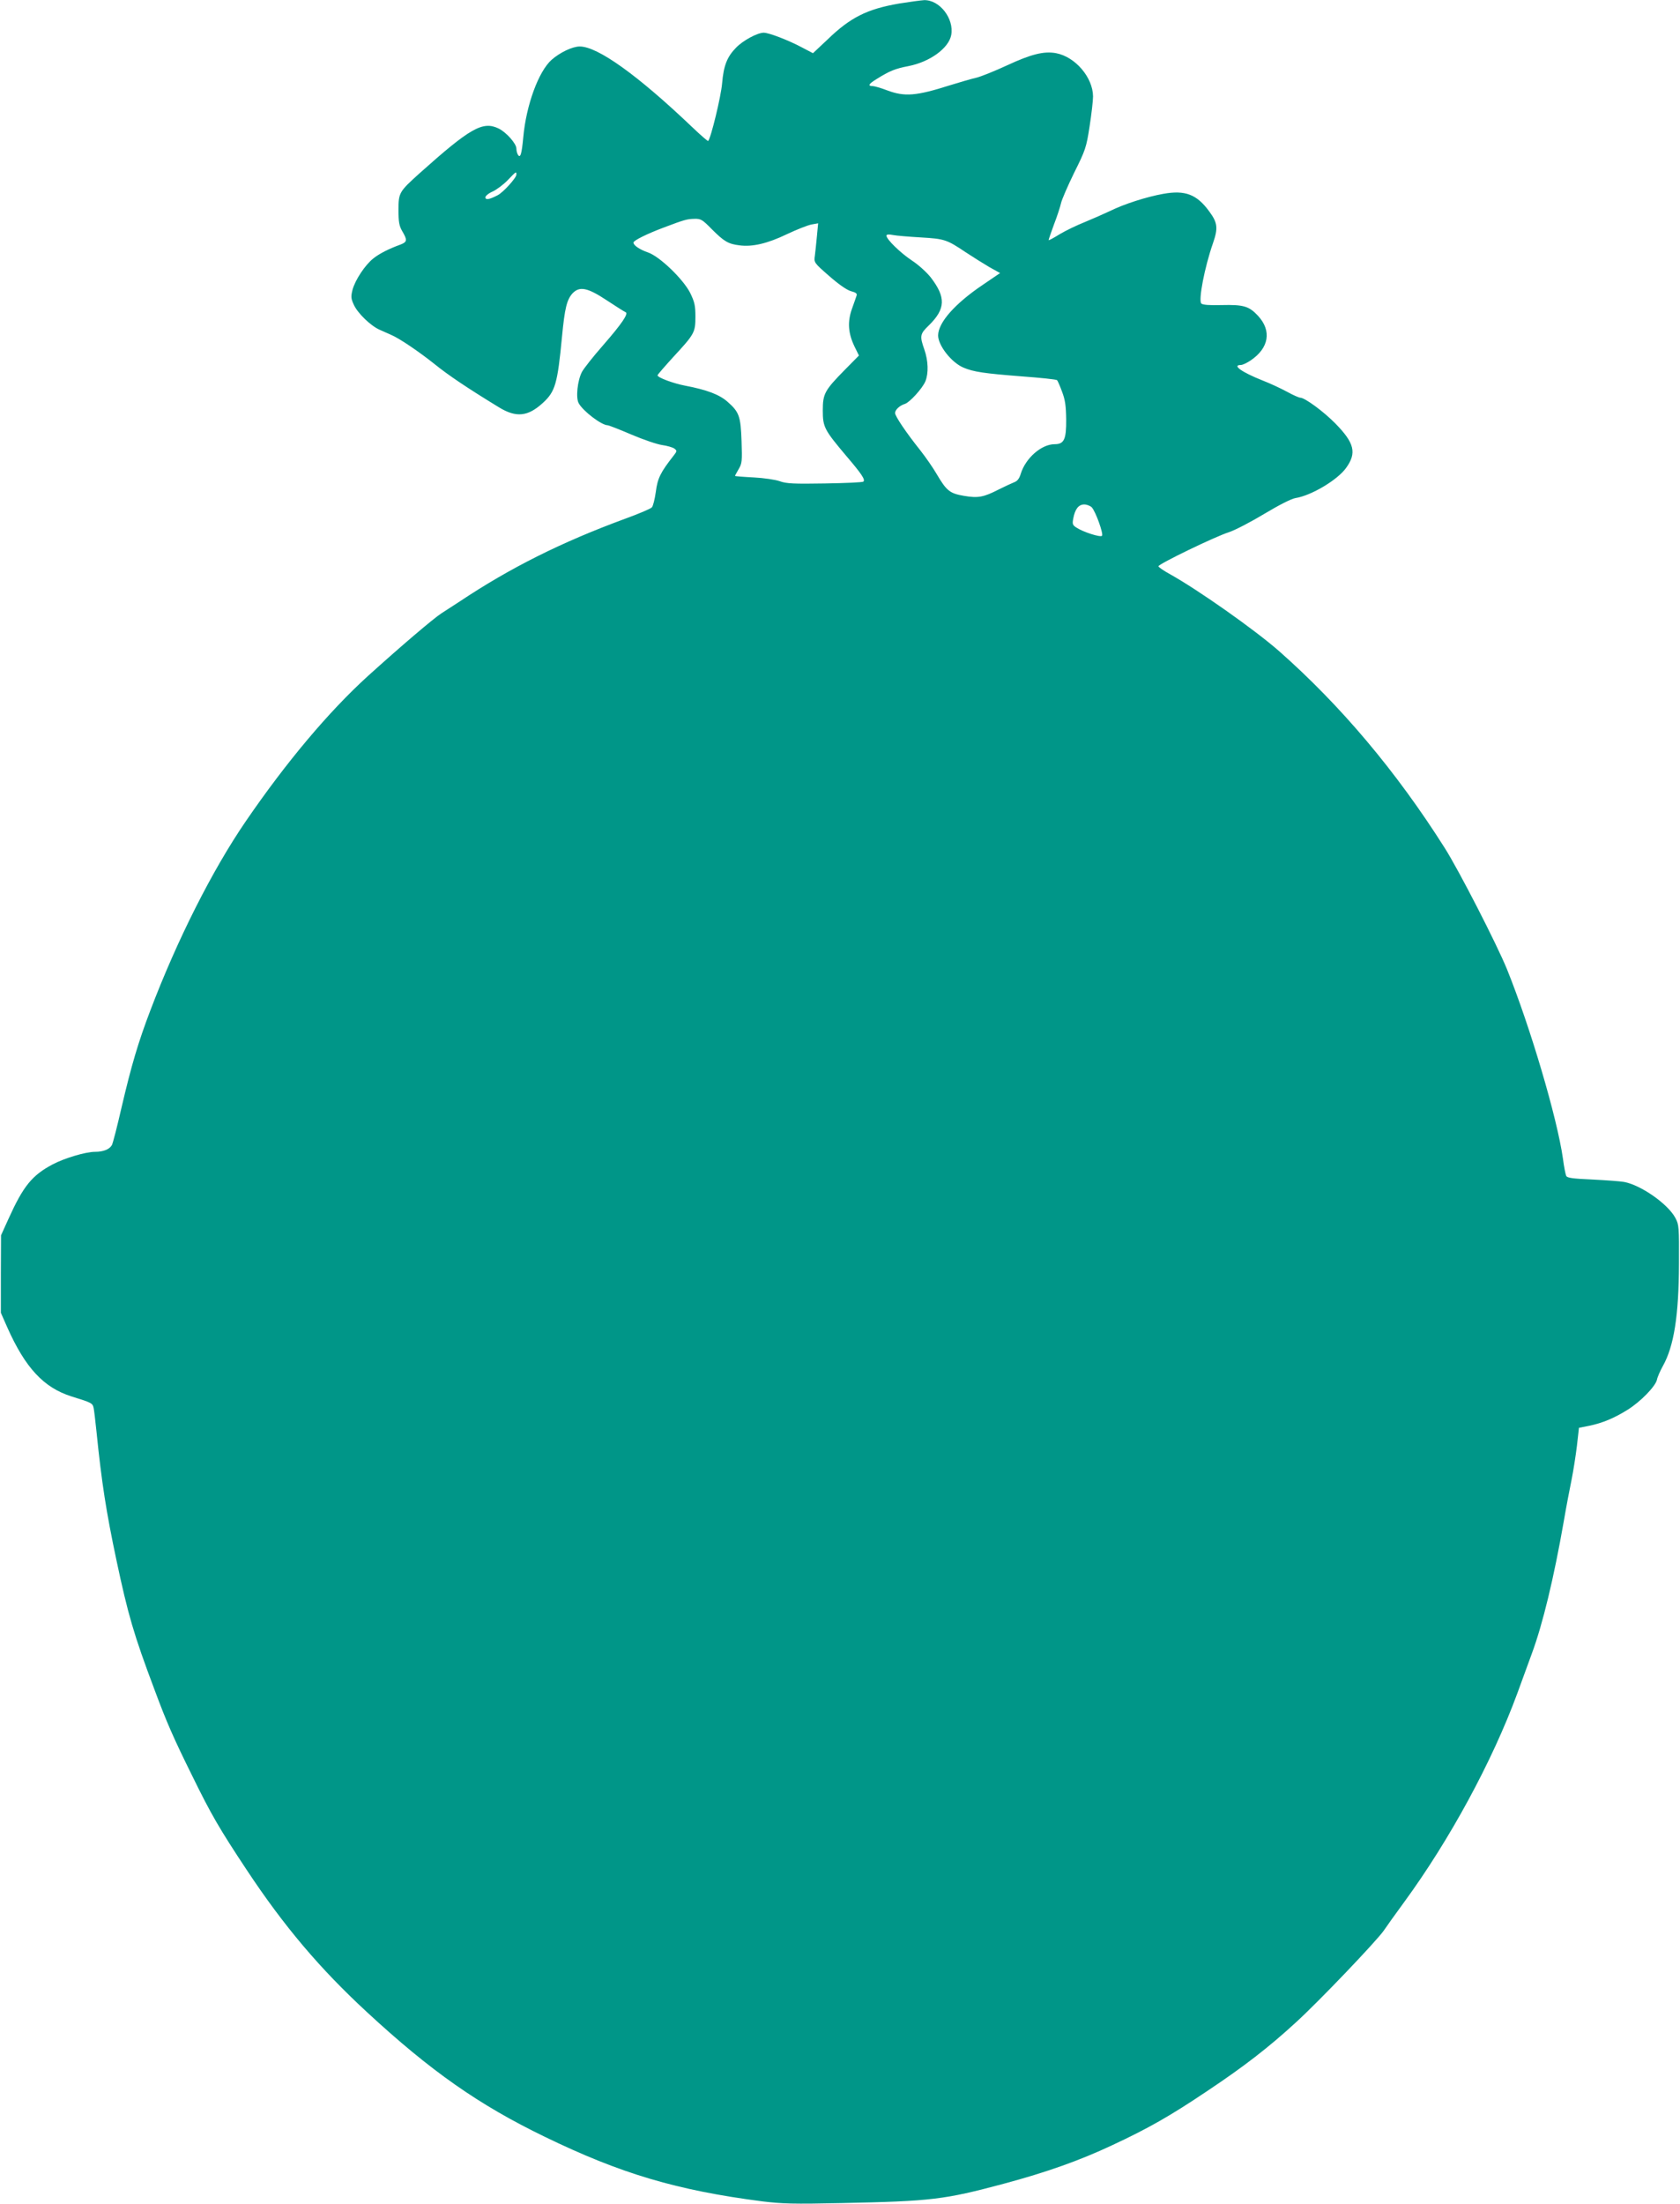 <?xml version="1.0" standalone="no"?>
<!DOCTYPE svg PUBLIC "-//W3C//DTD SVG 20010904//EN"
 "http://www.w3.org/TR/2001/REC-SVG-20010904/DTD/svg10.dtd">
<svg version="1.0" xmlns="http://www.w3.org/2000/svg"
 width="976pt" height="1280pt" viewBox="0 0 976 1280"
 preserveAspectRatio="xMidYMid meet">
<g transform="translate(0,1280) scale(0.1,-0.1)"
fill="#009688" stroke="none">
<path d="M5221 12779 c-184 -32 -281 -80 -415 -210 l-83 -78 -65 34 c-79 42
-191 85 -221 85 -37 0 -120 -45 -160 -86 -53 -54 -73 -104 -82 -209 -6 -74
-65 -318 -81 -334 -2 -2 -44 34 -93 81 -317 302 -549 468 -653 468 -42 0 -114
-34 -163 -77 -76 -67 -148 -263 -165 -450 -9 -98 -17 -124 -31 -102 -5 8 -9
24 -9 36 0 29 -60 96 -104 117 -92 44 -165 2 -458 -260 -120 -108 -123 -114
-123 -214 0 -70 4 -92 22 -123 30 -51 29 -62 -9 -77 -69 -25 -124 -53 -159
-81 -48 -38 -105 -124 -121 -182 -10 -40 -9 -51 7 -86 22 -50 100 -125 152
-147 21 -9 49 -22 63 -28 49 -20 166 -100 255 -171 79 -64 189 -138 374 -251
100 -61 168 -54 255 26 72 66 85 111 111 385 16 166 28 214 61 251 41 43 87
34 200 -41 53 -35 102 -66 108 -68 20 -7 -22 -68 -130 -192 -58 -66 -113 -136
-123 -155 -26 -49 -37 -151 -19 -182 25 -46 133 -128 168 -128 6 0 68 -24 138
-54 70 -30 150 -57 179 -61 28 -4 60 -13 70 -20 17 -13 17 -15 -4 -42 -76 -97
-93 -131 -103 -210 -6 -42 -16 -83 -23 -90 -7 -8 -78 -38 -158 -67 -369 -136
-665 -284 -959 -480 -36 -23 -83 -54 -105 -68 -48 -31 -239 -194 -427 -364
-228 -207 -476 -502 -710 -844 -194 -283 -399 -689 -555 -1100 -70 -184 -109
-315 -167 -563 -25 -109 -50 -207 -56 -218 -14 -25 -50 -39 -98 -39 -54 0
-178 -37 -246 -73 -121 -64 -171 -127 -257 -317 l-43 -95 -1 -225 0 -225 37
-84 c105 -236 212 -351 374 -402 117 -36 122 -39 128 -67 3 -15 10 -74 16
-132 31 -306 57 -470 116 -750 68 -319 100 -431 222 -755 69 -186 110 -280
219 -500 109 -223 158 -307 315 -544 217 -328 426 -575 700 -828 371 -343 649
-538 1033 -724 443 -215 768 -311 1264 -375 113 -14 181 -16 460 -10 524 11
597 20 941 112 250 67 444 136 631 224 210 98 337 170 554 316 210 140 354
251 513 397 134 122 471 475 512 535 14 21 66 94 116 162 267 365 514 821 659
1215 20 55 58 159 84 230 64 173 128 439 186 770 14 83 35 191 45 240 10 50
24 138 31 196 l12 106 61 12 c76 16 144 44 222 93 74 46 161 135 170 174 3 16
19 52 34 79 65 116 93 293 94 595 1 214 0 227 -21 266 -43 81 -200 191 -298
209 -22 4 -105 10 -184 14 -113 5 -146 9 -152 21 -4 8 -13 53 -19 100 -34 239
-191 768 -325 1100 -60 147 -279 574 -362 705 -281 444 -603 826 -961 1142
-142 125 -476 360 -637 449 -36 20 -65 40 -65 45 0 13 330 173 410 198 36 12
128 60 206 107 85 51 156 87 180 91 91 14 244 105 294 175 63 87 49 145 -63
259 -69 70 -177 149 -203 149 -7 0 -42 15 -76 34 -35 19 -99 49 -143 66 -121
48 -180 90 -126 90 10 0 35 12 56 26 107 72 124 172 44 259 -53 57 -84 66
-212 63 -71 -2 -110 1 -118 9 -18 18 19 211 68 351 30 87 27 118 -22 184 -72
99 -140 125 -267 102 -96 -17 -227 -59 -308 -99 -36 -17 -102 -46 -148 -65
-45 -18 -110 -49 -145 -70 -34 -21 -63 -37 -65 -35 -1 1 13 42 31 91 19 49 37
105 41 124 4 19 38 98 76 176 66 132 71 147 90 270 11 71 20 149 20 174 -1
110 -103 230 -215 251 -70 13 -145 -6 -283 -70 -71 -33 -151 -65 -178 -72 -27
-6 -96 -26 -154 -44 -198 -63 -264 -68 -366 -30 -36 14 -75 25 -85 25 -30 0
-22 13 24 41 75 47 107 60 185 75 123 24 233 103 248 180 18 96 -68 206 -158
203 -18 -1 -84 -10 -147 -20z m-2221 -993 c0 -19 -77 -104 -109 -120 -48 -25
-71 -29 -71 -12 0 8 19 24 43 34 23 11 62 40 87 66 49 51 50 52 50 32z m1135
-317 c71 -71 95 -86 161 -94 74 -10 162 10 276 65 57 27 121 52 142 56 l39 7
-7 -74 c-4 -41 -9 -92 -12 -114 -6 -40 -5 -41 83 -118 56 -49 102 -81 126 -88
30 -8 38 -14 33 -27 -3 -9 -15 -44 -27 -77 -26 -74 -22 -140 15 -217 l26 -53
-79 -80 c-120 -122 -131 -141 -131 -239 0 -97 9 -113 138 -266 87 -102 110
-136 98 -147 -4 -5 -105 -9 -224 -11 -182 -3 -224 -1 -262 13 -25 9 -93 19
-152 22 -60 3 -108 7 -108 9 0 2 10 19 21 39 20 33 21 47 17 163 -5 146 -14
169 -82 229 -48 42 -120 69 -246 93 -68 13 -160 47 -160 60 0 4 41 51 91 106
124 134 129 143 129 235 0 65 -5 85 -30 137 -41 81 -178 213 -246 236 -47 16
-84 41 -84 57 0 12 79 51 175 87 124 47 137 50 180 51 37 1 46 -5 100 -60z
m1215 -48 c138 -8 151 -13 260 -86 41 -27 103 -66 137 -86 l63 -35 -100 -68
c-163 -110 -259 -219 -260 -294 0 -59 78 -158 147 -187 58 -25 121 -34 338
-51 110 -8 203 -18 206 -22 4 -4 17 -34 29 -67 18 -47 23 -82 24 -161 1 -116
-12 -144 -67 -144 -77 0 -169 -81 -197 -172 -8 -27 -19 -42 -38 -49 -15 -6
-56 -25 -92 -43 -86 -44 -118 -50 -200 -36 -82 14 -101 29 -158 126 -22 38
-66 101 -96 139 -83 104 -146 198 -146 216 0 19 27 44 57 53 28 9 101 89 119
131 19 47 17 119 -6 185 -28 79 -25 91 26 140 98 96 100 163 11 279 -23 29
-71 73 -108 97 -68 45 -149 124 -149 145 0 8 12 9 38 4 20 -4 93 -10 162 -14z
m993 -1568 c23 -26 69 -155 59 -165 -10 -10 -110 22 -149 48 -22 14 -24 21
-18 52 10 55 31 82 64 82 15 0 35 -8 44 -17z"/>
</g>
</svg>
